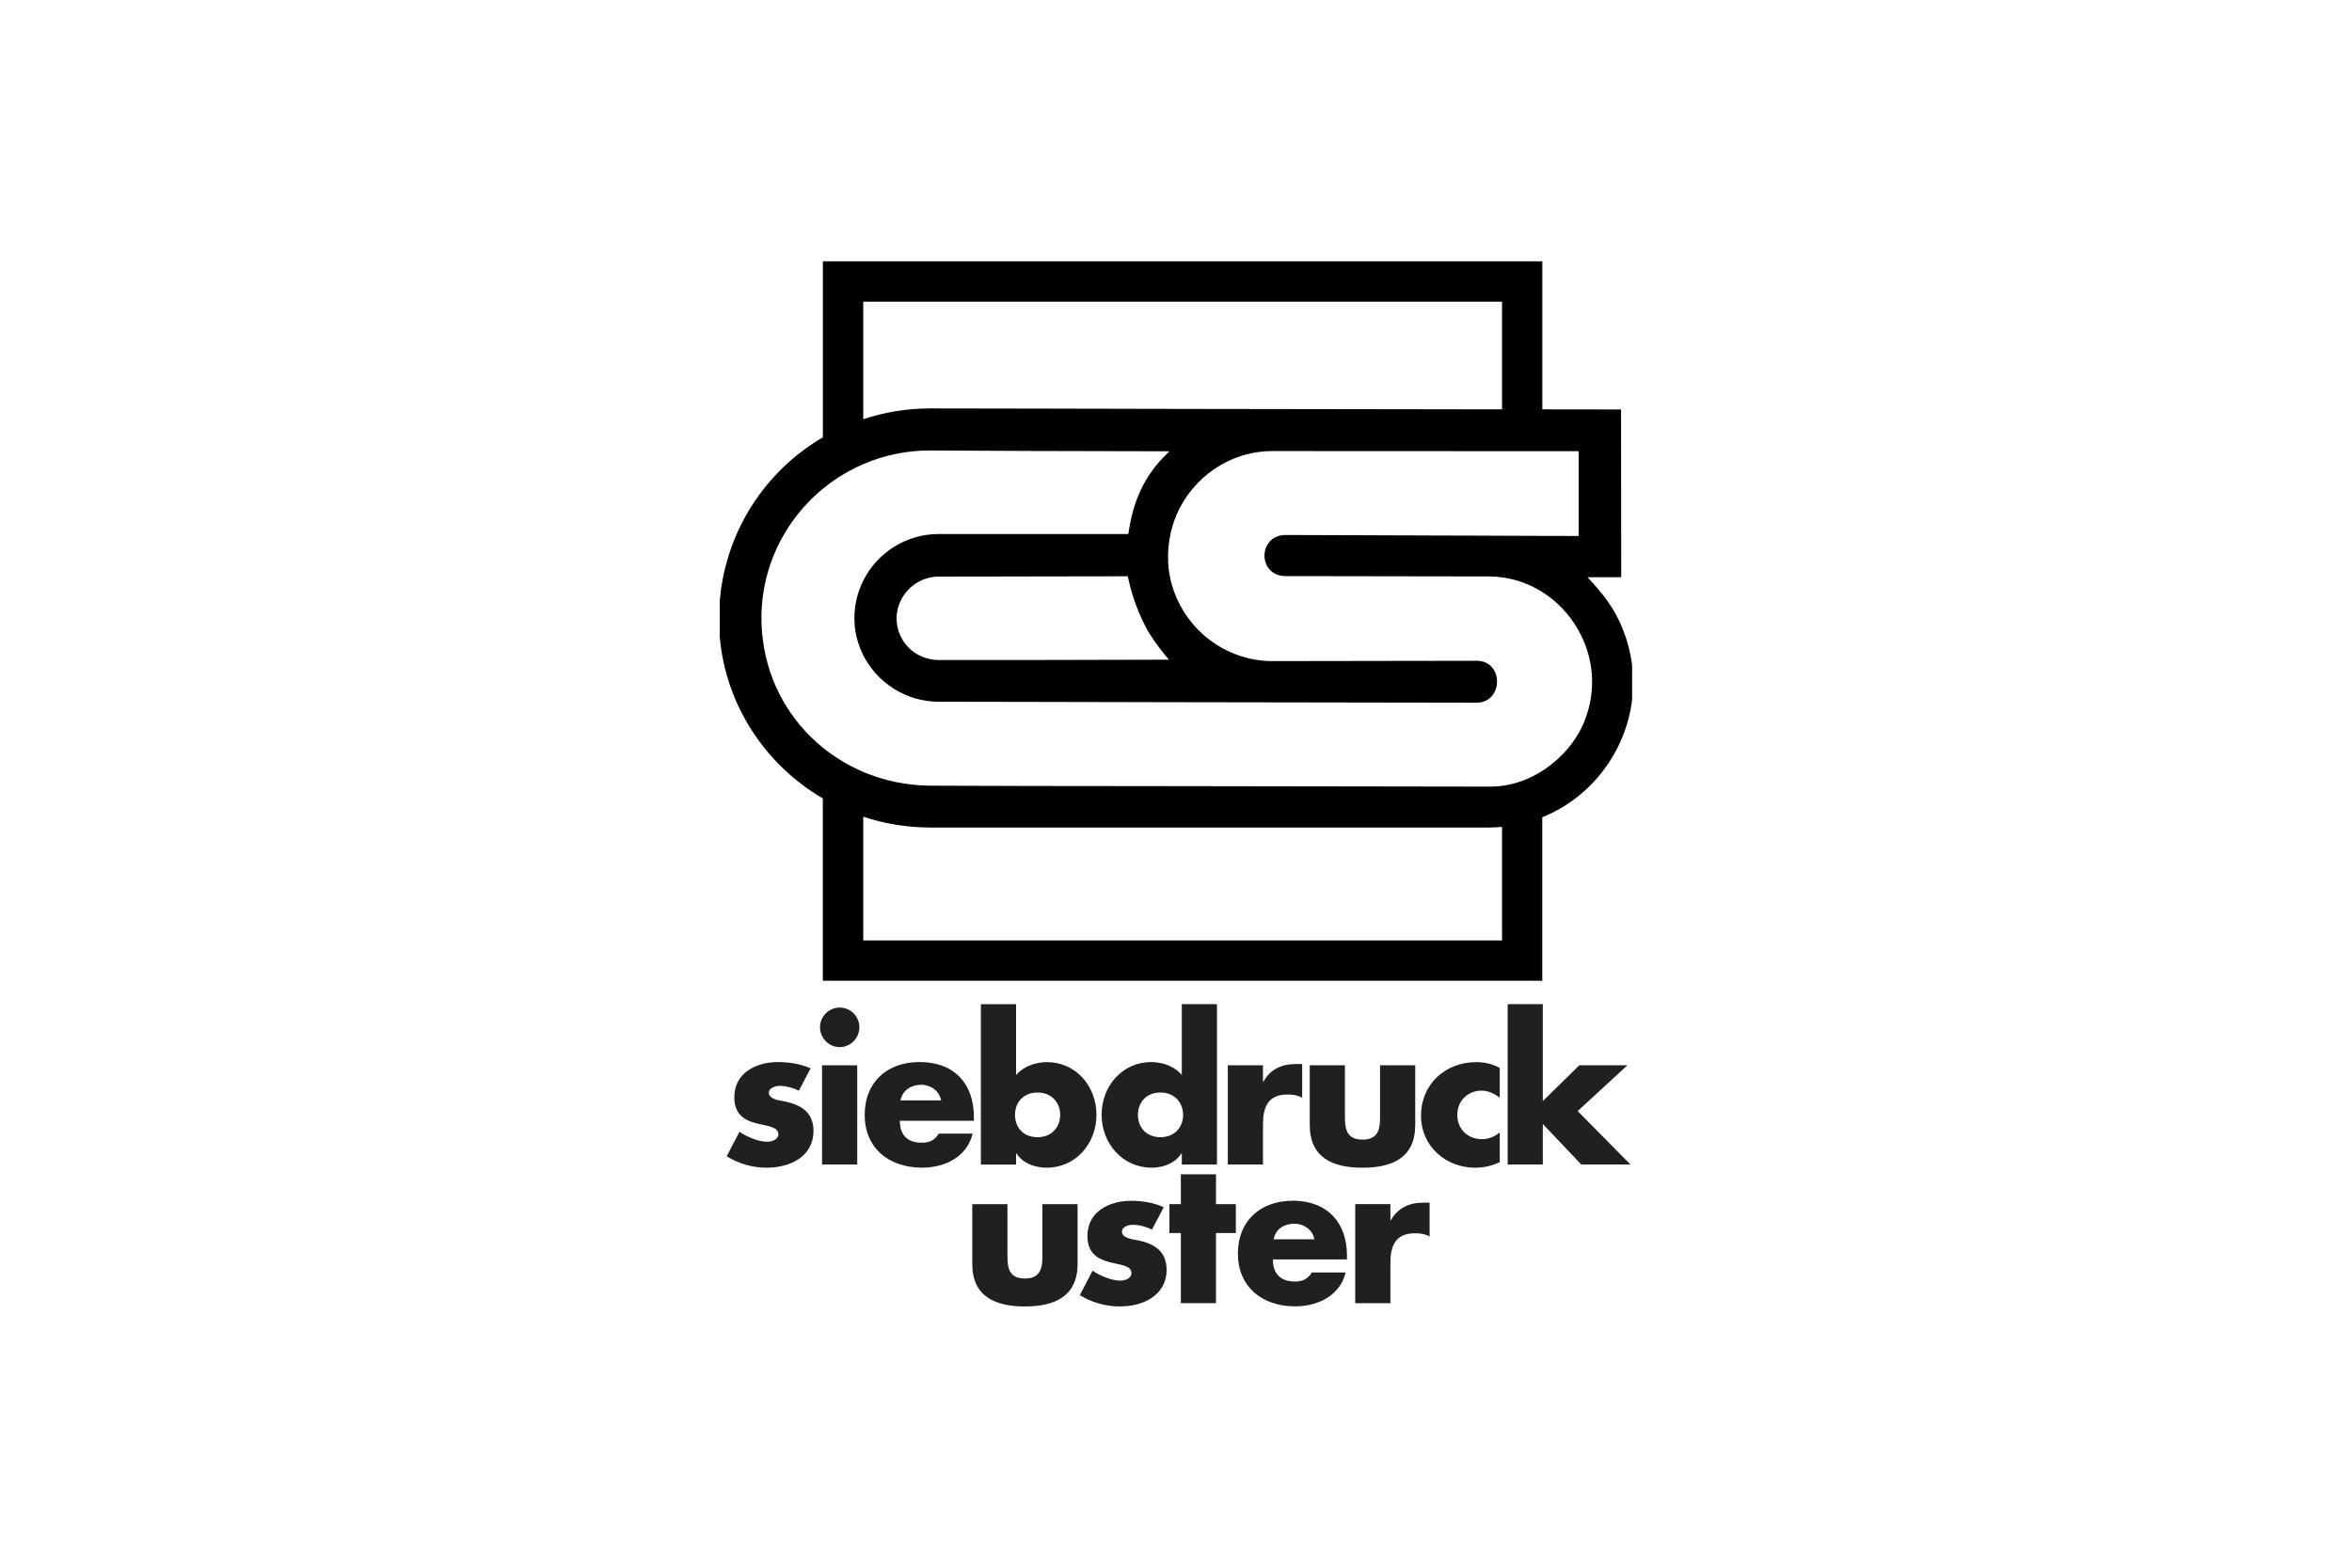 <svg xmlns="http://www.w3.org/2000/svg" id="Logo" viewBox="0 0 450 300"><defs><style> .cls-1 { fill: #20201e; } </style></defs><g><path class="cls-1" d="M199.44,240.56c0,2.41-.59,4.1-3.36,4.1s-3.33-1.7-3.33-4.1v-10.12h-6.73v11.42c0,6.23,4.38,8.15,10.06,8.15s10.09-1.91,10.09-8.15v-11.42h-6.73v10.12Z"></path><path class="cls-1" d="M217.69,237.35c-.93-.19-3.03-.37-3.03-1.67,0-.96,1.33-1.3,2.1-1.3,1.14,0,2.59.37,3.64.93l2.25-4.29c-1.98-.9-4.11-1.23-6.27-1.23-4.14,0-8.33,2.07-8.33,6.73,0,3.39,2.1,4.44,4.2,5,2.1.56,4.23.62,4.23,2.1,0,1.05-1.27,1.45-2.13,1.45-1.67,0-3.95-.96-5.31-1.91l-2.44,4.69c2.28,1.39,4.94,2.16,7.65,2.16,4.38,0,8.95-2.07,8.95-7.04,0-3.52-2.38-5-5.52-5.62Z"></path><polygon class="cls-1" points="232.65 224.72 225.93 224.72 225.93 230.43 223.74 230.43 223.74 235.96 225.93 235.96 225.93 249.38 232.65 249.38 232.65 235.96 236.45 235.96 236.45 230.43 232.65 230.43 232.65 224.72"></polygon><path class="cls-1" d="M247.56,229.78h-.22c-6.17,0-10.5,3.83-10.5,10.12s4.57,10,10.71,10.09h.25c4.32,0,8.58-2.04,9.66-6.48h-6.48c-.74,1.24-1.76,1.73-3.21,1.73h-.22c-2.62-.09-4.01-1.54-4.01-4.23h14.17v-.68c0-6.39-3.7-10.43-10.15-10.56ZM247.56,237.16h-3.89c.4-1.95,1.98-2.96,3.89-2.99h.09c1.82,0,3.49,1.17,3.83,2.99h-3.92Z"></path><path class="cls-1" d="M266.11,233.52h-.09v-3.09h-6.73v18.95h6.73v-7.66c0-3.24.93-5.71,4.66-5.71,1.05,0,1.91.09,2.84.62v-6.48h-1.3c-2.62,0-4.81,1.05-6.11,3.36Z"></path><path class="cls-1" d="M150.12,210.77c-.93-.19-3.02-.37-3.02-1.67,0-.96,1.33-1.3,2.1-1.3,1.14,0,2.59.37,3.64.93l2.25-4.29c-1.98-.86-4.11-1.2-6.27-1.2-4.14,0-8.33,2.07-8.33,6.73,0,3.4,2.1,4.44,4.2,5,2.1.52,4.23.62,4.23,2.1,0,1.02-1.27,1.42-2.13,1.42-1.67,0-3.95-.96-5.31-1.91l-2.44,4.69c2.28,1.42,4.94,2.19,7.65,2.19,4.38,0,8.95-2.07,8.95-7.07,0-3.52-2.38-4.97-5.52-5.62Z"></path><rect class="cls-1" x="157.28" y="203.86" width="6.73" height="18.98"></rect><path class="cls-1" d="M160.65,192.81c-2.07,0-3.76,1.7-3.76,3.77s1.7,3.8,3.76,3.8,3.77-1.7,3.77-3.8-1.7-3.77-3.77-3.77Z"></path><path class="cls-1" d="M179.6,216.94c-.74,1.27-1.79,1.73-3.21,1.73h-.22c-2.62-.06-4.01-1.54-4.01-4.2h14.17v-.71c0-6.39-3.73-10.43-10.15-10.52h-.25c-6.17,0-10.49,3.8-10.49,10.12s4.57,10,10.74,10.09h.25c4.32,0,8.58-2.04,9.66-6.51h-6.48ZM176.17,207.59h.09c1.82,0,3.49,1.2,3.8,2.99h-7.78c.4-1.91,1.97-2.96,3.89-2.99Z"></path><path class="cls-1" d="M194.41,220.71h.06c.9,1.42,2.41,2.25,4.04,2.56.56.13,1.11.19,1.7.19,5.65,0,9.57-4.66,9.57-10.12s-3.89-10.09-9.51-10.09c-.59,0-1.17.06-1.76.19-1.57.31-3.06,1.08-4.11,2.28v-13.55h-6.73v30.68h6.73v-2.13ZM198.52,209.07c2.72,0,4.32,1.98,4.32,4.29s-1.6,4.26-4.32,4.26-4.32-1.85-4.32-4.26,1.57-4.29,4.32-4.29Z"></path><path class="cls-1" d="M220.34,223.46c.59,0,1.14-.06,1.7-.19,1.6-.31,3.12-1.14,4.01-2.56h.06v2.13h6.73v-30.68h-6.73v13.55c-1.02-1.2-2.5-1.97-4.07-2.28-.59-.12-1.17-.19-1.76-.19-5.62,0-9.51,4.66-9.51,10.09s3.95,10.12,9.57,10.12ZM222.04,209.07c2.72,0,4.32,1.98,4.32,4.29s-1.6,4.26-4.32,4.26-4.32-1.85-4.32-4.26,1.6-4.29,4.32-4.29Z"></path><path class="cls-1" d="M241.64,215.19c0-3.27.93-5.74,4.66-5.74,1.05,0,1.91.12,2.84.62v-6.45h-1.3c-2.62,0-4.82,1.02-6.11,3.36h-.09v-3.12h-6.73v18.98h6.73v-7.65Z"></path><path class="cls-1" d="M260.68,223.46c5.71,0,10.09-1.91,10.09-8.18v-11.42h-6.73v10.12c0,2.41-.59,4.1-3.36,4.1s-3.36-1.7-3.36-4.1v-10.12h-6.73v11.42c0,6.27,4.41,8.18,10.09,8.18Z"></path><path class="cls-1" d="M271.88,213.55c0,5.74,4.69,9.91,10.34,9.91,1.6,0,3.24-.34,4.72-1.08v-5.68c-.89.8-2.19,1.3-3.37,1.3-2.78,0-4.75-1.95-4.75-4.66s2.04-4.63,4.63-4.63c1.3,0,2.47.59,3.49,1.33v-5.68c-1.33-.74-2.9-1.11-4.45-1.11-5.96,0-10.62,4.2-10.62,10.31Z"></path><polygon class="cls-1" points="301.85 212.62 311.36 203.86 302.16 203.86 295.18 210.71 295.18 192.16 288.46 192.16 288.46 222.84 295.18 222.84 295.18 215.09 302.53 222.84 311.94 222.84 301.85 212.62"></polygon></g><path d="M310.46,120.34c-1.58-3.98-3.83-6.79-6.73-9.88h6.45l-.03-32.1-15.06-.02h0v-28.34h-137.65v33.69h0c-10.32,6.04-17.77,16.56-19.51,29.27-.06.68-.15,1.33-.22,1.98v6.94c1.15,13.14,8.77,24.5,19.72,30.91h0v34.89h137.65v-31.29c9.43-3.79,15.99-12.6,17.19-22.5v-6.51c-.28-2.35-.86-4.69-1.82-7.04ZM287.38,57.72v20.62l-62.22-.09-27.53-.06-19.66-.03c-4.46,0-8.77.72-12.81,2.06v-22.49h122.22ZM287.38,179.97h-122.22v-23.68c4.04,1.34,8.37,2.07,12.87,2.07h106.76c.88,0,1.74-.04,2.59-.12v21.73ZM303.18,137.96c-1.55,3.84-4.48,7.25-8.09,9.55-2.35,1.5-4.99,2.53-7.72,2.88-.75.1-1.52.15-2.28.14l-59.94-.09-27.53-.03-19.63-.06c-4.54-.03-8.88-.96-12.84-2.64-2.79-1.19-5.39-2.76-7.72-4.64-6.13-4.97-10.4-12.17-11.48-20.65-1.48-11.55,3.32-22.17,11.48-28.88,2.32-1.91,4.92-3.5,7.72-4.71h0c3.98-1.72,8.37-2.66,12.99-2.62l19.47.09,26.14.06c-.77.8-1.64,1.6-2.38,2.5-3.24,3.95-4.78,8.3-5.49,13.33h-36.27c-6.27,0-11.81,3.6-14.48,8.98h0c-.74,1.5-1.26,3.14-1.51,4.88-.47,3.32.13,6.51,1.51,9.27h0c2.64,5.27,8.13,8.97,14.51,8.97l17.96.03,27.53.06,57.41.09c5.09,0,5.28-8.02-.03-8.02l-39.08.06c-8.09,0-15.18-4.94-18.3-12.04-.77-1.76-1.3-3.67-1.54-5.68-.37-3.67.19-7.19,1.54-10.34,3.09-7.07,10.09-12.13,18.36-12.13l43.86.02h7.72s6.97,0,6.97,0v16.23l-6.97-.02-7.72-.03-41.36-.14c-5.4,0-5.43,7.87,0,7.87l38.77.06c.88,0,1.75.06,2.59.17,2.82.38,5.43,1.37,7.72,2.81,7.83,4.93,11.91,15.2,8.09,24.64ZM223.64,126.24l-26.02.06h-18.02c-2.84,0-5.59-1.51-6.98-3.98-3.12-5.43.93-11.98,7.04-11.98l17.96-.03,18.15-.03c.86,3.95,2.01,7.13,3.95,10.65,1.2,1.91,2.44,3.58,3.92,5.31Z"></path></svg>